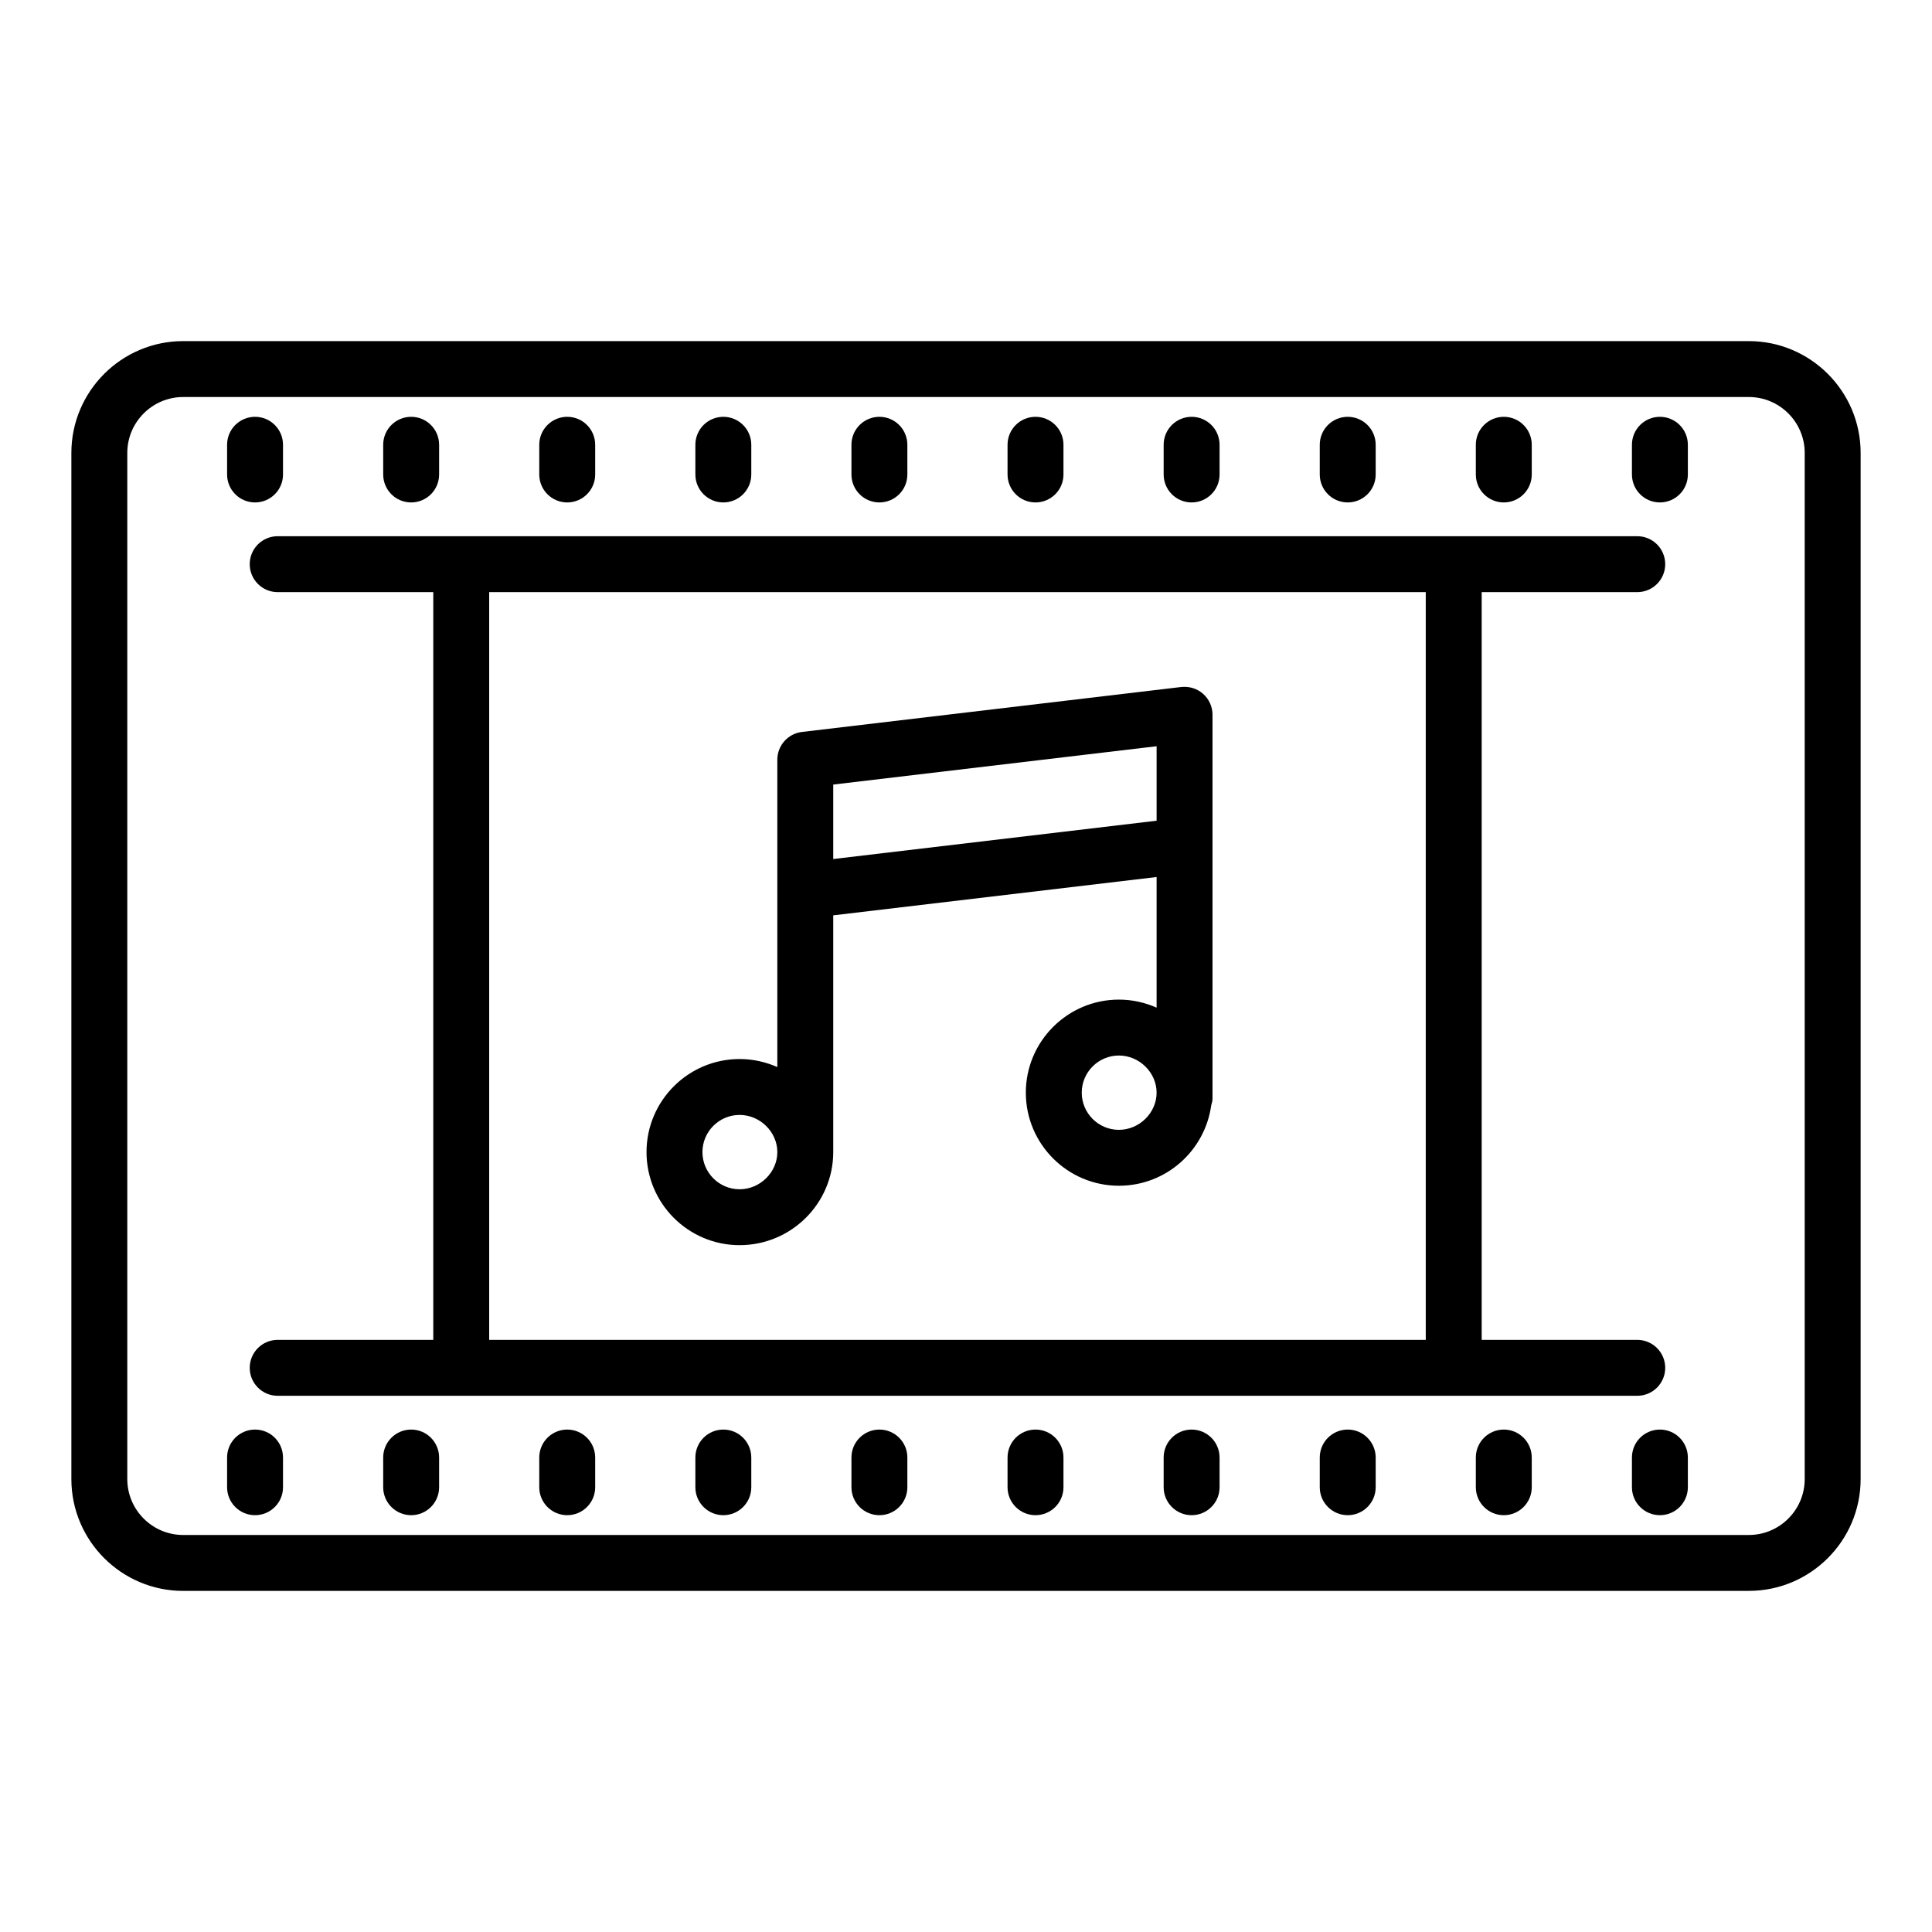 <?xml version="1.0" encoding="UTF-8"?>
<!-- Uploaded to: ICON Repo, www.iconrepo.com, Generator: ICON Repo Mixer Tools -->
<svg fill="#000000" width="800px" height="800px" version="1.1" viewBox="144 144 512 512" xmlns="http://www.w3.org/2000/svg">
 <g>
  <path d="m192.55 565.6h414.9c16.344 0 29.637-13.293 29.637-29.637v-271.93c0-16.34-13.293-29.637-29.637-29.637h-414.9c-16.344 0-29.637 13.293-29.637 29.637v271.94c0 16.34 13.293 29.633 29.637 29.633zm-14.816-301.57c0-8.172 6.648-14.816 14.816-14.816h414.9c8.168 0 14.816 6.644 14.816 14.816v271.94c0 8.172-6.648 14.816-14.816 14.816h-414.9c-8.168 0-14.816-6.644-14.816-14.816z"/>
  <path d="m210.18 293.51c0 4.09 3.312 7.41 7.41 7.41h41.234v198.16h-41.234c-4.094 0-7.41 3.316-7.41 7.41 0 4.09 3.312 7.41 7.41 7.41h360.3c4.094 0 7.41-3.316 7.41-7.41 0-4.09-3.312-7.41-7.41-7.41h-41.227v-198.16h41.227c4.094 0 7.41-3.316 7.41-7.41 0-4.09-3.312-7.41-7.41-7.41h-360.3c-4.098 0-7.41 3.316-7.41 7.41zm311.66 205.57h-248.2v-198.16h248.2z"/>
  <path d="m211.59 277.15c4.094 0 7.41-3.316 7.41-7.41v-7.871c0-4.09-3.312-7.41-7.41-7.41-4.094 0-7.41 3.316-7.41 7.41v7.871c0.004 4.094 3.316 7.41 7.41 7.41z"/>
  <path d="m252.96 277.15c4.094 0 7.41-3.316 7.41-7.41v-7.871c0-4.09-3.312-7.41-7.41-7.41-4.094 0-7.41 3.316-7.41 7.41v7.871c0 4.094 3.312 7.41 7.41 7.41z"/>
  <path d="m294.32 277.15c4.094 0 7.41-3.316 7.41-7.41v-7.871c0-4.09-3.312-7.41-7.41-7.41-4.094 0-7.41 3.316-7.41 7.41v7.871c0 4.094 3.312 7.41 7.41 7.41z"/>
  <path d="m335.69 277.15c4.094 0 7.41-3.316 7.41-7.41v-7.871c0-4.09-3.312-7.41-7.41-7.41-4.094 0-7.41 3.316-7.41 7.41v7.871c0 4.094 3.316 7.41 7.41 7.41z"/>
  <path d="m377.05 277.15c4.094 0 7.41-3.316 7.41-7.41v-7.871c0-4.09-3.312-7.41-7.41-7.41-4.094 0-7.41 3.316-7.41 7.41v7.871c0 4.094 3.316 7.41 7.41 7.41z"/>
  <path d="m418.42 277.15c4.094 0 7.41-3.316 7.41-7.41v-7.871c0-4.09-3.312-7.41-7.41-7.41-4.094 0-7.41 3.316-7.41 7.41v7.871c0.004 4.094 3.316 7.41 7.41 7.41z"/>
  <path d="m459.79 277.15c4.094 0 7.41-3.316 7.41-7.41v-7.871c0-4.09-3.312-7.41-7.41-7.41-4.094 0-7.41 3.316-7.41 7.41v7.871c0 4.094 3.312 7.41 7.41 7.41z"/>
  <path d="m501.16 277.15c4.094 0 7.41-3.316 7.41-7.41v-7.871c0-4.09-3.312-7.41-7.41-7.41-4.094 0-7.41 3.316-7.41 7.41v7.871c0 4.094 3.312 7.41 7.41 7.41z"/>
  <path d="m542.52 277.15c4.094 0 7.41-3.316 7.41-7.41v-7.871c0-4.09-3.312-7.41-7.41-7.41-4.094 0-7.41 3.316-7.41 7.41v7.871c0 4.094 3.316 7.41 7.41 7.41z"/>
  <path d="m583.89 277.15c4.094 0 7.41-3.316 7.41-7.41v-7.871c0-4.09-3.312-7.41-7.41-7.41-4.094 0-7.41 3.316-7.41 7.41v7.871c0 4.094 3.316 7.41 7.41 7.41z"/>
  <path d="m211.59 545.54c4.094 0 7.41-3.316 7.41-7.41v-7.871c0-4.09-3.312-7.41-7.41-7.41-4.094 0-7.41 3.316-7.41 7.41v7.871c0.004 4.094 3.316 7.41 7.41 7.41z"/>
  <path d="m252.96 522.85c-4.094 0-7.41 3.316-7.41 7.41v7.871c0 4.09 3.312 7.41 7.41 7.41 4.094 0 7.41-3.316 7.41-7.41v-7.871c-0.004-4.09-3.316-7.41-7.41-7.41z"/>
  <path d="m294.32 522.85c-4.094 0-7.41 3.316-7.41 7.41v7.871c0 4.09 3.312 7.41 7.41 7.41 4.094 0 7.41-3.316 7.41-7.41v-7.871c-0.004-4.09-3.316-7.41-7.41-7.41z"/>
  <path d="m335.69 522.85c-4.094 0-7.41 3.316-7.41 7.41v7.871c0 4.09 3.312 7.41 7.41 7.41 4.094 0 7.41-3.316 7.41-7.41v-7.871c0-4.09-3.316-7.41-7.41-7.41z"/>
  <path d="m377.05 522.85c-4.094 0-7.41 3.316-7.41 7.41v7.871c0 4.09 3.312 7.41 7.41 7.41 4.094 0 7.41-3.316 7.41-7.41v-7.871c0-4.09-3.312-7.41-7.41-7.41z"/>
  <path d="m418.42 522.85c-4.094 0-7.41 3.316-7.41 7.41v7.871c0 4.09 3.312 7.41 7.41 7.41 4.094 0 7.41-3.316 7.41-7.41v-7.871c0-4.09-3.312-7.41-7.41-7.41z"/>
  <path d="m459.79 522.85c-4.094 0-7.41 3.316-7.41 7.41v7.871c0 4.09 3.312 7.41 7.41 7.41 4.094 0 7.41-3.316 7.41-7.41v-7.871c-0.004-4.09-3.316-7.41-7.41-7.41z"/>
  <path d="m501.16 522.85c-4.094 0-7.41 3.316-7.41 7.41v7.871c0 4.09 3.312 7.41 7.41 7.41 4.094 0 7.41-3.316 7.41-7.41v-7.871c-0.004-4.09-3.316-7.41-7.41-7.41z"/>
  <path d="m542.52 522.85c-4.094 0-7.41 3.316-7.41 7.41v7.871c0 4.09 3.312 7.41 7.41 7.41 4.094 0 7.41-3.316 7.41-7.41v-7.871c0-4.09-3.316-7.41-7.41-7.41z"/>
  <path d="m583.89 522.85c-4.094 0-7.41 3.316-7.41 7.41v7.871c0 4.09 3.312 7.41 7.41 7.41 4.094 0 7.41-3.316 7.41-7.41v-7.871c0-4.09-3.312-7.41-7.41-7.41z"/>
  <path d="m340 473.98c13.684 0 24.816-11.066 24.816-24.668v-62.738l85.695-10.156v34.617c-3.062-1.348-6.434-2.129-9.992-2.129-13.602 0-24.664 11.066-24.664 24.664 0 13.598 11.062 24.664 24.664 24.664 12.527 0 22.809-9.312 24.469-21.316 0.133-0.559 0.34-1.09 0.34-1.688v-101.81c0-2.117-0.906-4.133-2.488-5.539-1.578-1.406-3.652-2.039-5.797-1.82l-100.51 11.914c-3.727 0.441-6.535 3.602-6.535 7.359v81.449c-3.066-1.352-6.438-2.129-10-2.129-13.602 0-24.664 11.066-24.664 24.664 0.004 13.598 11.066 24.664 24.668 24.664zm100.52-30.562c-5.426 0-9.848-4.418-9.848-9.848 0-5.43 4.422-9.848 9.848-9.848 5.418 0 9.992 4.512 9.992 9.848 0 5.336-4.574 9.848-9.992 9.848zm9.992-101.66v19.738l-85.695 10.156v-19.734zm-110.51 97.711c5.418 0 10 4.512 10 9.848 0 5.34-4.578 9.852-10 9.852-5.426 0-9.848-4.422-9.848-9.852 0-5.43 4.422-9.848 9.848-9.848z"/>
 </g>
</svg>